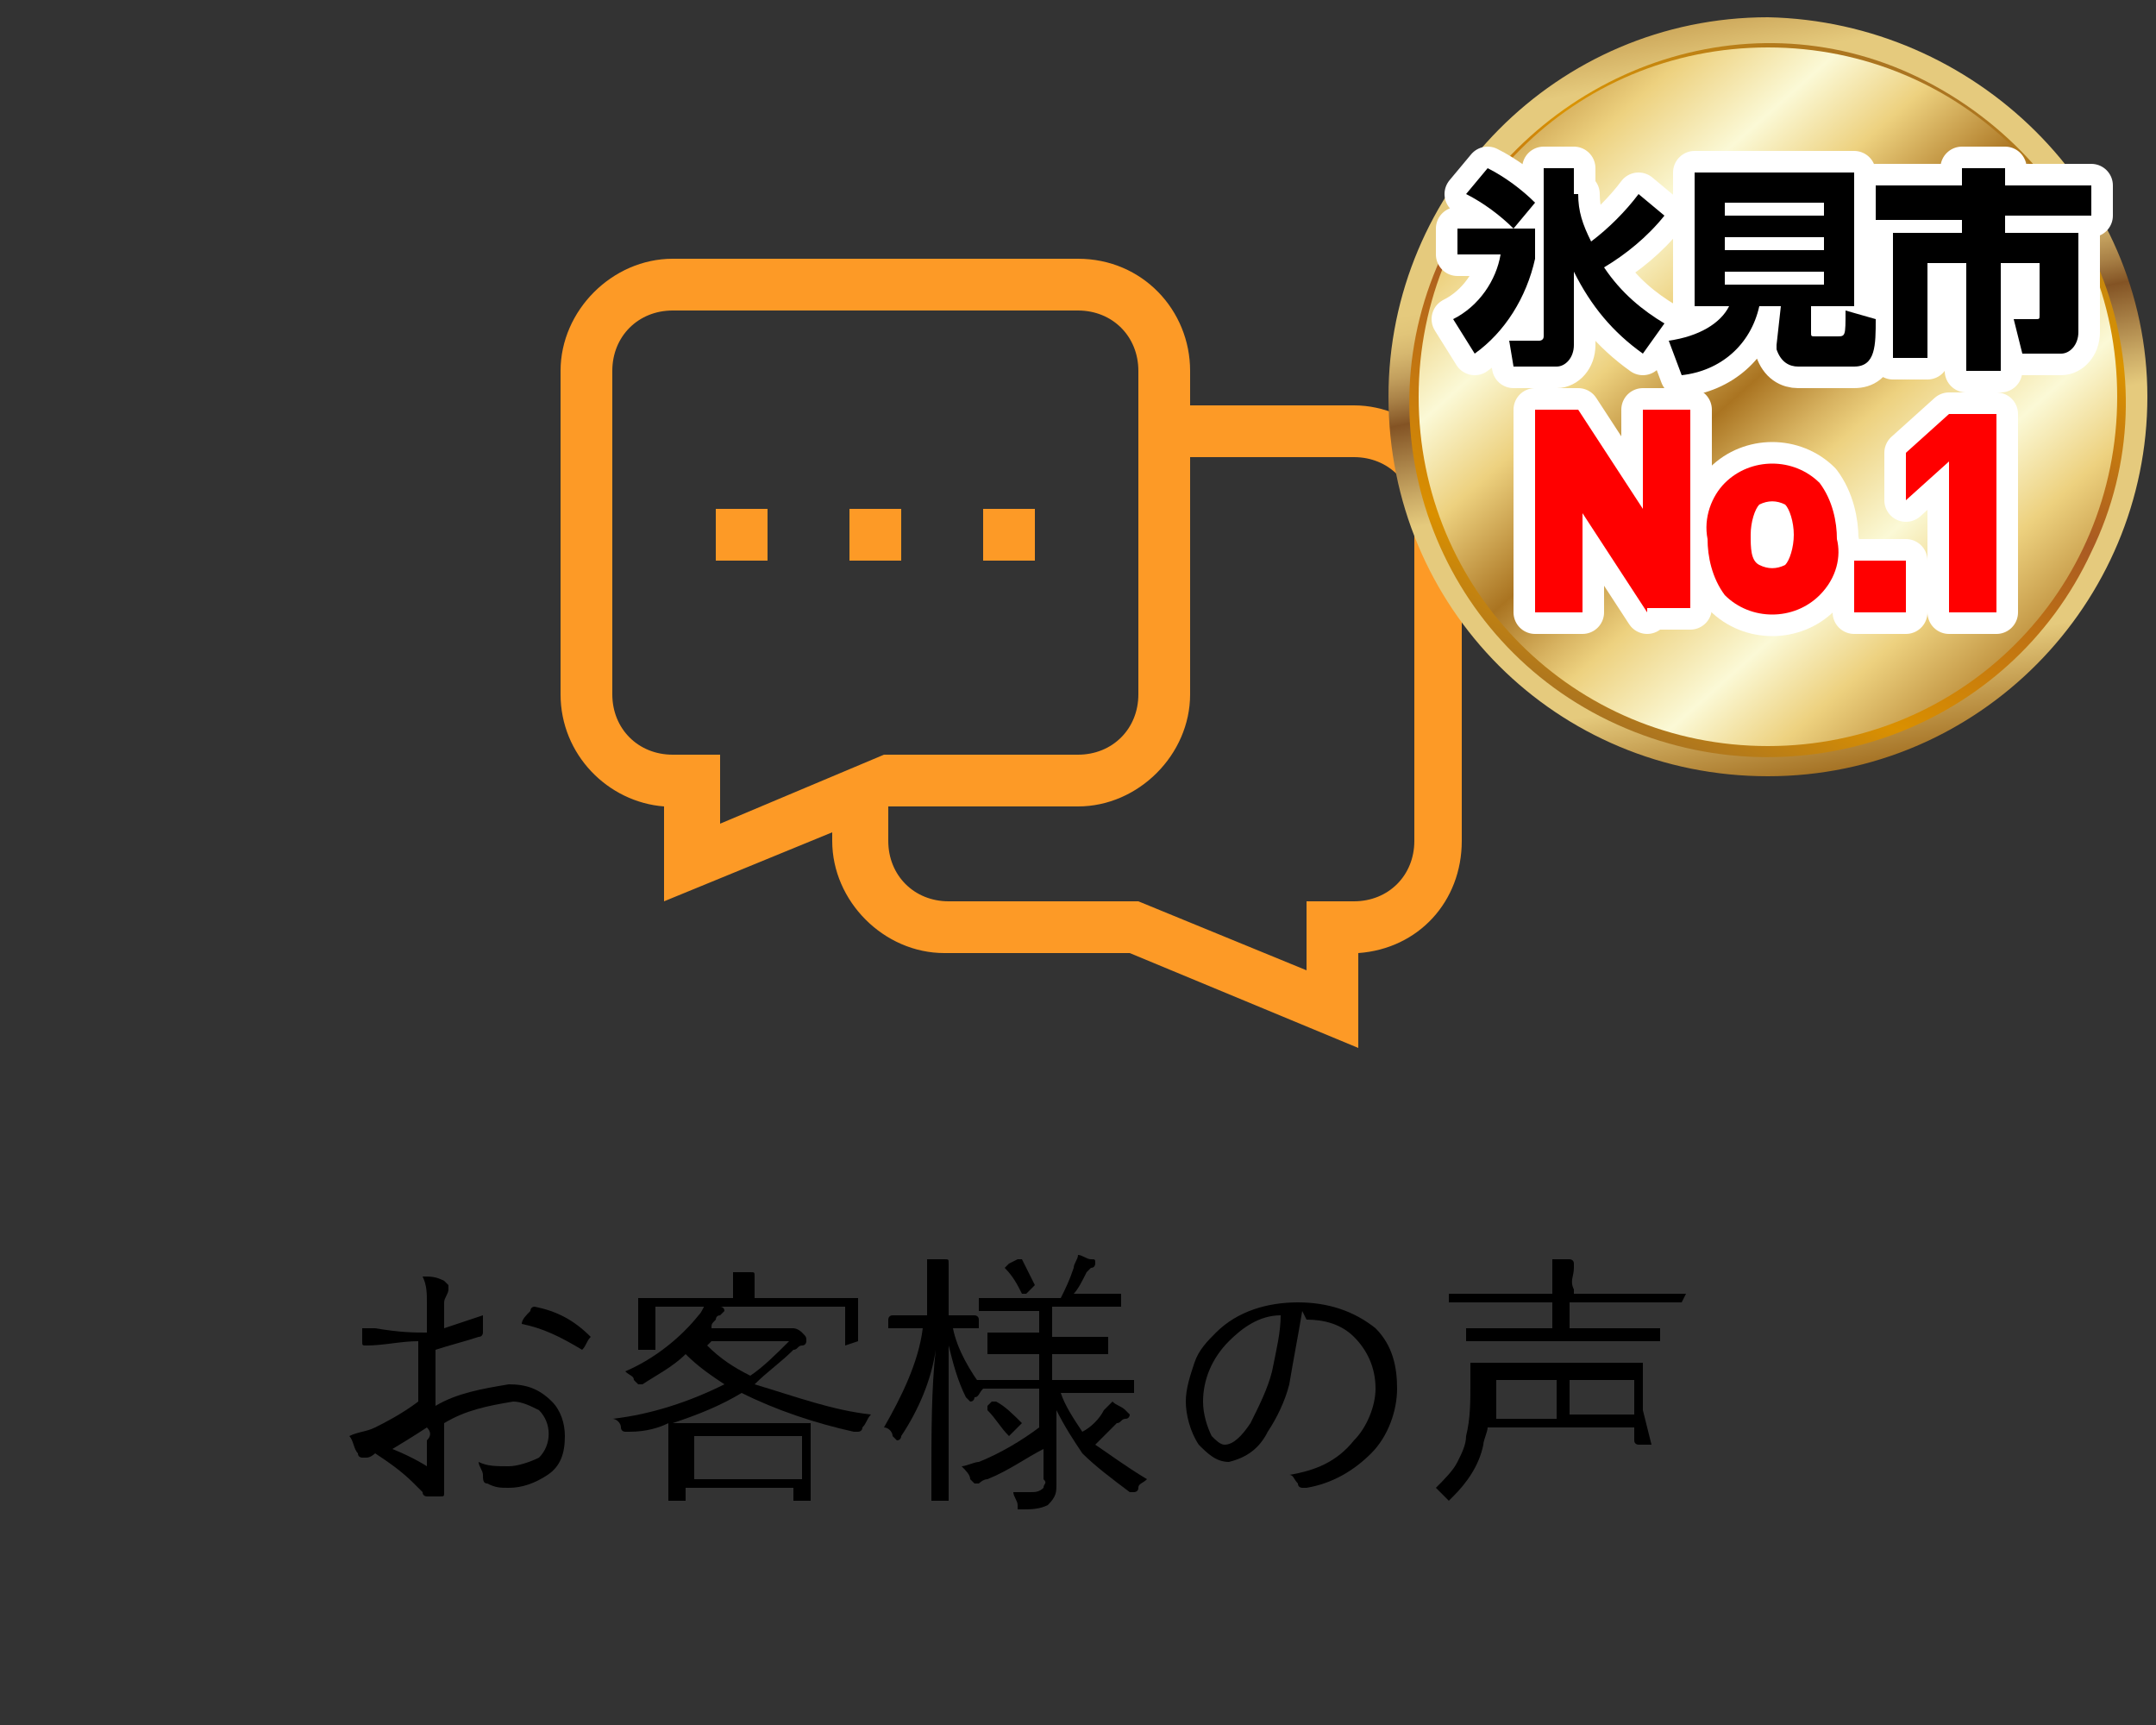 <?xml version="1.0" encoding="utf-8"?>
<!-- Generator: Adobe Illustrator 25.4.1, SVG Export Plug-In . SVG Version: 6.00 Build 0)  -->
<svg version="1.1" id="レイヤー_1" xmlns="http://www.w3.org/2000/svg" xmlns:xlink="http://www.w3.org/1999/xlink" x="0px"
	 y="0px" viewBox="0 0 50 40" style="enable-background:new 0 0 50 40;" xml:space="preserve">
<rect x="0" y="0" width="50" height="40" fill="#333333" stroke="none"/>
<style type="text/css">
	.st0{clip-path:url(#SVGID_00000181779563187419580190000008938432881676457619_);}
	.st1{fill:#FD9A26;}
	.st2{fill:url(#SVGID_00000041993835895778008200000001082317900714830506_);}
	.st3{fill:url(#SVGID_00000158720496440694386870000007719289914458035885_);}
	.st4{fill:url(#SVGID_00000178203373175337845800000005675676421472134281_);}
	.st5{fill:none;stroke:#FFFFFF;stroke-linecap:round;stroke-linejoin:round;}
	.st6{fill:#FF0000;}
</style>
<g>
	<g id="レイヤー_2_00000124152472128007099210000014499247888740142770_">
		<g id="レイヤー_1-2">
			<g>
				<defs>
					<rect id="SVGID_1_" width="50" height="40"/>
				</defs>
				<clipPath id="SVGID_00000021084291471292630220000015160954605345613221_">
					<use xlink:href="#SVGID_1_"  style="overflow:visible;"/>
				</clipPath>
				<g style="clip-path:url(#SVGID_00000021084291471292630220000015160954605345613221_);">
					<path class="st1" d="M31.4,9.4h-3.8V8.6C27.6,7.2,26.5,6,25,6h-9.4C14.2,6,13,7.2,13,8.6v7.5c0,1.4,1.1,2.5,2.4,2.6l0,2.2
						l3.9-1.6v0.2c0,1.4,1.2,2.6,2.6,2.6h4.3l5.3,2.2l0-2.2c1.4-0.1,2.4-1.2,2.4-2.6V12C34,10.6,32.8,9.4,31.4,9.4z M16.7,19.1
						l0-1.6h-1.1c-0.8,0-1.4-0.6-1.4-1.4V8.6c0-0.8,0.6-1.4,1.4-1.4H25c0.8,0,1.4,0.6,1.4,1.4v7.5c0,0.8-0.6,1.4-1.4,1.4h-4.5
						L16.7,19.1z M32.8,19.5c0,0.8-0.6,1.4-1.4,1.4h-1.1l0,1.6l-3.9-1.6H22c-0.8,0-1.4-0.6-1.4-1.4v-0.8H25c1.4,0,2.6-1.2,2.6-2.6
						v-5.5h3.8c0.8,0,1.4,0.6,1.4,1.4L32.8,19.5z"/>
					<rect x="16.6" y="11.8" class="st1" width="1.2" height="1.2"/>
					<rect x="19.7" y="11.8" class="st1" width="1.2" height="1.2"/>
					<rect x="22.8" y="11.8" class="st1" width="1.2" height="1.2"/>
					<g>
						<path d="M9.9,30.9c0-0.3,0-0.5,0-0.7c0-0.2,0-0.4-0.1-0.6c0.2,0,0.3,0,0.5,0.1c0,0,0.1,0.1,0.1,0.1c0,0,0,0.1,0,0.1
							c0,0.1-0.1,0.2-0.1,0.3c0,0.1,0,0.3,0,0.6c0.3-0.1,0.6-0.2,0.9-0.3c0,0,0,0,0,0c0,0,0,0,0,0.1c0,0.1,0,0.2,0,0.3
							c0,0,0,0.1-0.1,0.1c-0.3,0.1-0.7,0.2-1,0.3c0,0.2,0,0.5,0,0.8c0,0.2,0,0.3,0,0.5c0.5-0.3,1.1-0.4,1.7-0.5c0.4,0,0.7,0.1,1,0.4
							c0.2,0.2,0.3,0.5,0.3,0.8c0,0.4-0.1,0.7-0.4,0.9c-0.3,0.2-0.6,0.3-0.9,0.3c-0.2,0-0.3,0-0.5-0.1c-0.1,0-0.1-0.1-0.1-0.2
							c0-0.1-0.1-0.2-0.1-0.3c0.2,0.1,0.4,0.1,0.7,0.1c0.2,0,0.5-0.1,0.7-0.2c0.3-0.3,0.3-0.8,0-1.1c0,0,0,0,0,0
							c-0.2-0.1-0.4-0.2-0.6-0.2c-0.6,0.1-1.1,0.2-1.6,0.5c0,0.2,0,0.5,0,1c0,0.1,0,0.2,0,0.4c0,0.1,0,0.2,0,0.2
							c0,0.1,0,0.1-0.1,0.1c-0.1,0-0.2,0-0.3,0c0,0-0.1,0-0.1-0.1c0,0,0,0-0.1-0.1c0,0-0.1-0.1-0.1-0.1c-0.3-0.3-0.6-0.5-0.9-0.7
							c0,0-0.1,0.1-0.2,0.1c0,0-0.1,0-0.1,0c0,0-0.1,0-0.1-0.1c-0.1-0.1-0.1-0.3-0.2-0.4c0.2-0.1,0.4-0.1,0.6-0.2
							c0.2-0.1,0.6-0.3,1-0.6c0-0.3,0-0.8,0-1.4c-0.4,0-0.8,0.1-1.2,0.1c-0.1,0-0.1,0-0.1-0.1c0-0.1,0-0.2,0-0.3c0.1,0,0.2,0,0.3,0
							C9.3,30.9,9.6,30.9,9.9,30.9z M9.9,33.1c0,0-0.3,0.2-0.8,0.5C9.6,33.8,9.9,34,9.9,34c0,0,0,0,0,0c0,0,0,0,0-0.1
							c0-0.1,0-0.2,0-0.5C10,33.3,10,33.2,9.9,33.1z M12.1,30.7c0-0.1,0.1-0.2,0.2-0.3c0,0,0-0.1,0.1-0.1h0c0.5,0.1,0.9,0.3,1.3,0.7
							c0,0,0,0,0,0c0,0,0,0,0,0c-0.1,0.1-0.1,0.2-0.2,0.3c0,0,0,0,0,0c0,0,0,0,0,0C13,31,12.6,30.8,12.1,30.7z"/>
						<path d="M20.2,32.8c-0.1,0.1-0.1,0.2-0.2,0.3c0,0.1-0.1,0.1-0.1,0.1c0,0-0.1,0-0.1,0c-0.9-0.2-1.8-0.5-2.6-0.9
							c-0.5,0.3-1,0.5-1.6,0.7c0.1,0,0.4,0,0.8,0h1.5l0.9,0c0,0,0,0,0,0l0,0.5v0.5l0,0.8c0,0,0,0,0,0h-0.3c0,0-0.1,0-0.1,0v-0.3
							h-2.5v0.3c0,0,0,0-0.1,0h-0.3c0,0,0,0,0,0l0-0.8v-0.5l0-0.5v0c-0.2,0.1-0.5,0.2-0.9,0.2c0,0-0.1,0-0.1,0c0,0-0.1,0-0.1-0.1
							c0-0.1-0.1-0.2-0.2-0.2c0.9-0.1,1.8-0.4,2.6-0.8c-0.3-0.2-0.6-0.4-0.9-0.7c-0.3,0.3-0.7,0.5-1,0.7c0,0-0.1,0-0.1,0
							c0,0,0,0-0.1-0.1c0-0.1-0.1-0.1-0.2-0.2c0.7-0.3,1.3-0.8,1.7-1.3c0.1-0.1,0.1-0.2,0.2-0.3c0.1,0,0.2,0.1,0.3,0.1
							c0,0,0.1,0,0.1,0.1c0,0,0,0-0.1,0.1c-0.1,0-0.1,0.1-0.1,0.1c-0.1,0.1-0.1,0.1-0.1,0.2h1.6c0.1,0,0.1,0,0.2,0c0,0,0,0,0.1,0
							c0,0,0.1,0,0.2,0.1c0.1,0.1,0.1,0.1,0.1,0.2c0,0,0,0.1-0.1,0.1c-0.1,0-0.1,0.1-0.2,0.1c-0.3,0.3-0.6,0.5-0.9,0.8
							C18.5,32.4,19.3,32.7,20.2,32.8z M19.9,31.1C19.9,31.1,19.8,31.1,19.9,31.1C19.8,31.1,19.8,31.1,19.9,31.1l-0.3,0.1
							c0,0,0,0,0,0c0,0,0,0,0,0v-0.9h-4.4v0.9c0,0,0,0,0,0.1c0,0,0,0,0,0h-0.3c0,0,0,0-0.1,0c0,0,0,0,0,0l0-0.7v-0.2l0-0.3
							c0,0,0,0,0,0c0,0,0,0,0,0l0.9,0H17v-0.2c0-0.1,0-0.3,0-0.4c0.1,0,0.3,0,0.4,0c0.1,0,0.1,0,0.1,0.1c0,0,0,0.1,0,0.1
							c0,0.1,0,0.2,0,0.2v0.2h1.5l0.9,0c0,0,0,0,0,0c0,0,0,0,0,0l0,0.3v0.2L19.9,31.1z M18.6,34.3v-1h-2.5v1H18.6z M18.3,31.1h-1.8
							l-0.1,0.1c0.3,0.3,0.6,0.5,1,0.7C17.7,31.7,18,31.4,18.3,31.1z"/>
						<path d="M22.7,30.8C22.7,30.8,22.7,30.8,22.7,30.8C22.6,30.8,22.6,30.8,22.7,30.8l-0.6,0h0c0.1,0.5,0.4,1,0.7,1.4
							c-0.1,0.1-0.1,0.2-0.2,0.2c0,0,0,0.1-0.1,0.1c0,0,0,0-0.1-0.1c-0.2-0.4-0.3-0.8-0.4-1.2c0,0.8,0,1.7,0,2.6c0,0.2,0,0.5,0,0.8
							c0,0.1,0,0.2,0,0.2c0,0,0,0,0,0c0,0,0,0,0,0h-0.3c0,0-0.1,0-0.1,0c0,0,0-0.2,0-0.5c0-1.1,0-2.1,0.1-3c-0.1,0.7-0.4,1.4-0.8,2
							c0,0,0,0.1-0.1,0.1c0,0,0,0-0.1-0.1c0-0.1-0.1-0.2-0.2-0.2c0.4-0.7,0.8-1.5,0.9-2.3h-0.1l-0.6,0c0,0,0,0-0.1,0c0,0,0,0,0,0
							v-0.2c0,0,0-0.1,0.1-0.1l0.6,0h0.2v-0.5c0-0.3,0-0.5,0-0.8c0.1,0,0.3,0,0.4,0c0.1,0,0.1,0,0.1,0.1c0,0,0,0.1,0,0.1
							c0,0.2,0,0.4,0,0.5v0.6H22l0.6,0c0,0,0.1,0,0.1,0.1L22.7,30.8z M26.6,34.3c-0.1,0.1-0.2,0.1-0.2,0.2c0,0.1-0.1,0.1-0.1,0.1
							c0,0-0.1,0-0.1,0c-0.4-0.3-0.8-0.6-1.1-0.9c-0.2-0.3-0.4-0.6-0.6-1c0,0.9,0,1.5,0,1.7c0,0.2,0,0.3-0.2,0.5
							c-0.2,0.1-0.4,0.1-0.6,0.1c0,0-0.1,0-0.1,0c0,0,0-0.1,0-0.1c0-0.1-0.1-0.2-0.1-0.3c0.1,0,0.3,0,0.4,0c0.1,0,0.2,0,0.3-0.1
							c0-0.1,0.1-0.1,0-0.2v-0.7c-0.4,0.2-0.8,0.5-1.3,0.7c-0.1,0-0.2,0.1-0.2,0.1c0,0-0.1,0-0.1,0c0,0,0,0-0.1-0.1
							c0-0.1-0.1-0.2-0.2-0.3c0.1,0,0.3-0.1,0.4-0.1c0.5-0.2,1-0.5,1.4-0.8v-0.9h-0.6l-0.9,0c0,0,0,0,0,0v-0.2c0,0,0,0,0,0l0.9,0
							h0.6v-0.6h-0.4l-0.8,0c0,0,0,0,0-0.1V31c0,0,0-0.1,0-0.1l0.8,0h0.4v-0.5h-0.5l-0.9,0c0,0,0,0,0,0v-0.3c0,0,0,0,0,0
							c0,0,0,0,0,0l0.9,0h1c0.1-0.2,0.2-0.4,0.3-0.7c0-0.1,0.1-0.2,0.1-0.3c0.1,0,0.2,0.1,0.3,0.1c0.1,0,0.1,0,0.1,0.1
							c0,0,0,0.1-0.1,0.1c0,0-0.1,0.1-0.1,0.1c-0.1,0.2-0.2,0.4-0.3,0.5h0.2l0.8,0c0,0,0.1,0,0.1,0v0.3c0,0,0,0-0.1,0l-0.8,0h-0.7
							V31h0.5l0.8,0c0,0,0,0,0,0.1v0.2c0,0,0,0.1,0,0.1l-0.8,0h-0.5v0.6h0.9l0.9,0c0,0,0,0,0.1,0c0,0,0,0,0,0v0.3c0,0,0,0,0,0
							c0,0,0,0,0,0l-0.9,0h-0.8c0.1,0.3,0.3,0.6,0.5,0.9c0.2-0.1,0.4-0.3,0.5-0.5c0.1-0.1,0.1-0.1,0.2-0.2c0.1,0.1,0.2,0.1,0.3,0.2
							c0,0,0,0,0.1,0.1c0,0,0,0.1-0.1,0.1c-0.1,0-0.1,0.1-0.2,0.1c-0.2,0.2-0.3,0.3-0.5,0.5C25.7,33.7,26.1,34,26.6,34.3z M23.7,33
							C23.7,33,23.7,33,23.7,33C23.7,33,23.7,33.1,23.7,33l-0.2,0.2c0,0-0.1,0.1-0.1,0.1c0,0,0,0,0,0c-0.2-0.2-0.3-0.4-0.5-0.6
							c0,0,0,0,0,0c0,0,0,0,0-0.1l0.1-0.1c0,0,0.1,0,0.1,0c0,0,0,0,0,0C23.3,32.6,23.5,32.8,23.7,33z M24,29.8
							C24,29.8,24,29.8,24,29.8C24,29.9,24,29.9,24,29.8L23.8,30c0,0,0,0-0.1,0c0,0,0,0,0,0c-0.1-0.2-0.2-0.4-0.4-0.6c0,0,0,0,0,0
							c0,0,0,0,0.1-0.1l0.2-0.1c0,0,0,0,0.1,0c0,0,0,0,0,0C23.8,29.4,23.9,29.6,24,29.8L24,29.8z"/>
						<path d="M30.2,30.4c-0.1,0.6-0.2,1.1-0.3,1.7c-0.1,0.4-0.3,0.8-0.5,1.1c-0.2,0.4-0.5,0.6-0.9,0.7c-0.3,0-0.5-0.2-0.7-0.4
							c-0.2-0.3-0.3-0.7-0.3-1c0-0.3,0.1-0.6,0.2-0.9c0.1-0.3,0.3-0.5,0.5-0.7c0.5-0.5,1.2-0.7,1.9-0.7c0.7,0,1.3,0.2,1.8,0.6
							c0.4,0.4,0.5,0.9,0.5,1.4c0,0.5-0.2,1.1-0.6,1.5c-0.4,0.4-0.9,0.7-1.5,0.8c0,0,0,0-0.1,0c0,0-0.1,0-0.1-0.1
							c-0.1-0.1-0.1-0.2-0.2-0.2c0.6-0.1,1.1-0.3,1.5-0.8c0.3-0.3,0.5-0.8,0.5-1.2c0-0.5-0.2-0.9-0.5-1.2c-0.3-0.3-0.7-0.4-1.1-0.4
							L30.2,30.4z M29.7,30.5c-0.5,0-0.9,0.3-1.2,0.6c-0.4,0.4-0.6,0.9-0.6,1.4c0,0.3,0.1,0.6,0.2,0.8c0.1,0.1,0.2,0.2,0.3,0.2
							c0.2,0,0.4-0.2,0.6-0.5c0.2-0.4,0.4-0.8,0.5-1.2C29.6,31.3,29.7,30.9,29.7,30.5z"/>
						<path d="M38.3,33.5C38.3,33.5,38.3,33.5,38.3,33.5L38,33.5c0,0-0.1,0-0.1-0.1v-0.3h-3.4c0,0.1-0.1,0.3-0.1,0.4
							c-0.1,0.5-0.4,0.9-0.7,1.2c0,0-0.1,0.1-0.1,0.1c0,0,0,0-0.1-0.1c-0.1-0.1-0.1-0.1-0.2-0.2c0.2-0.2,0.4-0.4,0.5-0.6
							c0.1-0.2,0.2-0.4,0.2-0.6c0.1-0.4,0.1-0.8,0.1-1.2l0-0.5c0,0,0,0,0,0l0.9,0h2.2l0.9,0c0,0,0,0,0,0l0,0.5v0.6L38.3,33.5z
							 M39,30.2C39,30.3,39,30.3,39,30.2C39,30.3,39,30.3,39,30.2l-0.9,0h-1.7v0.6h1.1l0.9,0c0,0,0.1,0,0.1,0v0.3c0,0,0,0-0.1,0
							l-0.9,0H35l-0.9,0c0,0-0.1,0-0.1,0v-0.3c0,0,0,0,0.1,0l0.9,0h1v-0.6h-1.6l-0.8,0c0,0,0,0,0,0c0,0,0,0,0,0V30c0,0,0,0,0,0
							l0.8,0H36c0-0.3,0-0.5,0-0.8c0.1,0,0.3,0,0.4,0c0,0,0.1,0,0.1,0.1c0,0,0,0.1,0,0.1c0,0.2-0.1,0.3,0,0.5v0.1h1.7l0.9,0
							c0,0,0,0,0,0L39,30.2z M36.1,32.9V32h-1.4v0.4c0,0.1,0,0.3,0,0.5H36.1z M37.9,32.9V32h-1.5v0.8H37.9z"/>
					</g>
					<g>
						
							<linearGradient id="SVGID_00000060720309929474451460000000738063925331966885_" gradientUnits="userSpaceOnUse" x1="47.266" y1="37.509" x2="51.012" y2="18.59" gradientTransform="matrix(1 0 0 -1 -8.289 36.468)">
							<stop  offset="0" style="stop-color:#A47123"/>
							<stop  offset="8.698000e-02" style="stop-color:#CFAB5E"/>
							<stop  offset="0.14" style="stop-color:#E5CA7D"/>
							<stop  offset="0.36" style="stop-color:#E5CA7D"/>
							<stop  offset="0.382" style="stop-color:#E1C579"/>
							<stop  offset="0.406" style="stop-color:#D6B76F"/>
							<stop  offset="0.432" style="stop-color:#C3A05E"/>
							<stop  offset="0.459" style="stop-color:#A88046"/>
							<stop  offset="0.487" style="stop-color:#865727"/>
							<stop  offset="0.489" style="stop-color:#835324"/>
							<stop  offset="0.498" style="stop-color:#8A5C2B"/>
							<stop  offset="0.577" style="stop-color:#CBAB66"/>
							<stop  offset="0.613" style="stop-color:#E5CA7D"/>
							<stop  offset="0.876" style="stop-color:#E5CA7D"/>
							<stop  offset="0.94" style="stop-color:#C29A4D"/>
							<stop  offset="1" style="stop-color:#A47123"/>
						</linearGradient>
						<path style="fill:url(#SVGID_00000060720309929474451460000000738063925331966885_);" d="M49.8,9.2c0,4.8-3.9,8.8-8.8,8.8
							s-8.8-3.9-8.8-8.8c0-4.8,3.9-8.8,8.8-8.8c0,0,0,0,0,0C45.8,0.5,49.8,4.4,49.8,9.2C49.8,9.2,49.8,9.2,49.8,9.2z"/>
						
							<linearGradient id="SVGID_00000127009069908467768180000009807824278644551855_" gradientUnits="userSpaceOnUse" x1="-1276.194" y1="1678.093" x2="-1259.58" y2="1678.093" gradientTransform="matrix(-0.423 0.906 0.906 0.423 -2015.953 448.065)">
							<stop  offset="0" style="stop-color:#AA7421"/>
							<stop  offset="8.445000e-02" style="stop-color:#BC8015"/>
							<stop  offset="0.246" style="stop-color:#DB9400"/>
							<stop  offset="0.489" style="stop-color:#A95A23"/>
							<stop  offset="0.629" style="stop-color:#BE7114"/>
							<stop  offset="0.839" style="stop-color:#DA9000"/>
							<stop  offset="1" style="stop-color:#AA7421"/>
						</linearGradient>
						<path style="fill:url(#SVGID_00000127009069908467768180000009807824278644551855_);" d="M37.5,16.8c-4.2-1.9-6-6.9-4-11
							s6.9-6,11-4s6,6.9,4,11C46.6,16.9,41.7,18.7,37.5,16.8C37.5,16.8,37.5,16.8,37.5,16.8z"/>
						
							<linearGradient id="SVGID_00000182509358128075213230000006184415826480491913_" gradientUnits="userSpaceOnUse" x1="42.747" y1="34.626" x2="55.447" y2="20.307" gradientTransform="matrix(1 0 0 -1 -8.289 36.468)">
							<stop  offset="0" style="stop-color:#AA7421"/>
							<stop  offset="8.903000e-02" style="stop-color:#D7B260"/>
							<stop  offset="0.14" style="stop-color:#EDD17F"/>
							<stop  offset="0.258" style="stop-color:#FBF9D6"/>
							<stop  offset="0.36" style="stop-color:#EDD17F"/>
							<stop  offset="0.489" style="stop-color:#AA7421"/>
							<stop  offset="0.568" style="stop-color:#D7B260"/>
							<stop  offset="0.613" style="stop-color:#EDD17F"/>
							<stop  offset="0.737" style="stop-color:#FBF9D6"/>
							<stop  offset="0.839" style="stop-color:#EDD17F"/>
							<stop  offset="1" style="stop-color:#AA7421"/>
						</linearGradient>
						<path style="fill:url(#SVGID_00000182509358128075213230000006184415826480491913_);" d="M49.1,9.2c0,4.5-3.6,8.1-8.1,8.1
							s-8.1-3.6-8.1-8.1c0-4.5,3.6-8.1,8.1-8.1c0,0,0,0,0,0C45.5,1.1,49.1,4.7,49.1,9.2C49.1,9.2,49.1,9.2,49.1,9.2z"/>
					</g>
					<g>
						<g>
							<path class="st5" d="M35.1,5.3C34.8,5,34.4,4.7,34,4.5l0.5-0.6c0.4,0.2,0.8,0.5,1.1,0.8L35.1,5.3h0.5V6
								c-0.2,0.9-0.7,1.7-1.4,2.2l-0.5-0.8c0.6-0.3,1-0.9,1.1-1.5h-1V5.3H35.1z M36.6,4.5c0,0.4,0.1,0.7,0.3,1.1
								c0.4-0.3,0.8-0.7,1.1-1.1L38.6,5c-0.4,0.5-0.9,0.9-1.4,1.2c0.4,0.6,0.9,1,1.4,1.3l-0.5,0.7c-0.7-0.5-1.2-1.1-1.6-1.9v1.7
								c0,0.3-0.2,0.5-0.4,0.5c0,0,0,0,0,0h-1L35,7.9h0.7c0,0,0.1,0,0.1-0.1V3.9h0.7V4.5z"/>
							<path class="st5" d="M41.3,7.1h-0.5C40.6,8,39.9,8.6,39,8.7l-0.3-0.8c0.7-0.1,1.2-0.4,1.4-0.8h-0.8V4H43v3.1h-1v0.6
								c0,0.1,0,0.1,0.1,0.1h0.5c0.2,0,0.2,0,0.2-0.6l0.7,0.2c0,0.6,0,1.1-0.5,1.1h-1.3c-0.2,0-0.4-0.1-0.5-0.4c0,0,0,0,0-0.1
								L41.3,7.1z M40,4.7v0.3h2.3V4.7H40z M40,5.5v0.3h2.3V5.5L40,5.5z M40,6.3v0.3h2.3V6.3L40,6.3z"/>
							<path class="st5" d="M45.7,3.9h0.8v0.4h2v0.7h-2v0.4h1.7v2.3c0,0.3-0.2,0.5-0.4,0.5c0,0,0,0-0.1,0h-0.8l-0.2-0.8h0.5
								c0.1,0,0.1,0,0.1-0.1V6.1h-0.9v2.5h-0.8V6.1h-0.9v2.2h-0.8V5.4h1.6V5.1h-2V4.3h2V3.9z"/>
						</g>
						<g>
							<path d="M35.1,5.3C34.8,5,34.4,4.7,34,4.5l0.5-0.6c0.4,0.2,0.8,0.5,1.1,0.8L35.1,5.3h0.5V6c-0.2,0.9-0.7,1.7-1.4,2.2
								l-0.5-0.8c0.6-0.3,1-0.9,1.1-1.5h-1V5.3H35.1z M36.6,4.5c0,0.4,0.1,0.7,0.3,1.1c0.4-0.3,0.8-0.7,1.1-1.1L38.6,5
								c-0.4,0.5-0.9,0.9-1.4,1.2c0.4,0.6,0.9,1,1.4,1.3l-0.5,0.7c-0.7-0.5-1.2-1.1-1.6-1.9v1.7c0,0.3-0.2,0.5-0.4,0.5c0,0,0,0,0,0
								h-1L35,7.9h0.7c0,0,0.1,0,0.1-0.1V3.9h0.7V4.5z"/>
							<path d="M41.3,7.1h-0.5C40.6,8,39.9,8.6,39,8.7l-0.3-0.8c0.7-0.1,1.2-0.4,1.4-0.8h-0.8V4H43v3.1h-1v0.6c0,0.1,0,0.1,0.1,0.1
								h0.5c0.2,0,0.2,0,0.2-0.6l0.7,0.2c0,0.6,0,1.1-0.5,1.1h-1.3c-0.2,0-0.4-0.1-0.5-0.4c0,0,0,0,0-0.1L41.3,7.1z M40,4.7v0.3h2.3
								V4.7H40z M40,5.5v0.3h2.3V5.5L40,5.5z M40,6.3v0.3h2.3V6.3L40,6.3z"/>
							<path d="M45.7,3.9h0.8v0.4h2v0.7h-2v0.4h1.7v2.3c0,0.3-0.2,0.5-0.4,0.5c0,0,0,0-0.1,0h-0.8l-0.2-0.8h0.5c0.1,0,0.1,0,0.1-0.1
								V6.1h-0.9v2.5h-0.8V6.1h-0.9v2.2h-0.8V5.4h1.6V5.1h-2V4.3h2V3.9z"/>
						</g>
					</g>
					<g>
						<g>
							<path class="st5" d="M38.2,14.2l-1.5-2.3v2.3h-1.1V9.5h1l1.5,2.3V9.5h1.1v4.6H38.2z"/>
							<path class="st5" d="M42.2,13.8c-0.6,0.6-1.6,0.6-2.2,0c-0.3-0.4-0.4-0.9-0.4-1.3c-0.1-0.5,0.1-1,0.4-1.3
								c0.6-0.6,1.6-0.6,2.2,0c0.3,0.4,0.4,0.9,0.4,1.3C42.7,12.9,42.6,13.4,42.2,13.8z M41.4,11.7c-0.2-0.1-0.4-0.1-0.6,0
								c-0.1,0.1-0.2,0.4-0.2,0.7c0,0.3,0,0.6,0.2,0.7c0.2,0.1,0.4,0.1,0.6,0c0.1-0.1,0.2-0.4,0.2-0.7
								C41.6,12.1,41.5,11.8,41.4,11.7z"/>
							<path class="st5" d="M43,14.2V13h1.2v1.2H43z"/>
							<path class="st5" d="M45.2,14.2v-3.5l-1,0.9v-1.1l1-0.9h1.1v4.6L45.2,14.2z"/>
						</g>
						<g>
							<path class="st6" d="M38.2,14.2l-1.5-2.3v2.3h-1.1V9.5h1l1.5,2.3V9.5h1.1v4.6H38.2z"/>
							<path class="st6" d="M42.2,13.8c-0.6,0.6-1.6,0.6-2.2,0c-0.3-0.4-0.4-0.9-0.4-1.3c-0.1-0.5,0.1-1,0.4-1.3
								c0.6-0.6,1.6-0.6,2.2,0c0.3,0.4,0.4,0.9,0.4,1.3C42.7,12.9,42.6,13.4,42.2,13.8z M41.4,11.7c-0.2-0.1-0.4-0.1-0.6,0
								c-0.1,0.1-0.2,0.4-0.2,0.7c0,0.3,0,0.6,0.2,0.7c0.2,0.1,0.4,0.1,0.6,0c0.1-0.1,0.2-0.4,0.2-0.7
								C41.6,12.1,41.5,11.8,41.4,11.7z"/>
							<path class="st6" d="M43,14.2V13h1.2v1.2H43z"/>
							<path class="st6" d="M45.2,14.2v-3.5l-1,0.9v-1.1l1-0.9h1.1v4.6L45.2,14.2z"/>
						</g>
					</g>
				</g>
			</g>
		</g>
	</g>
</g>
</svg>
